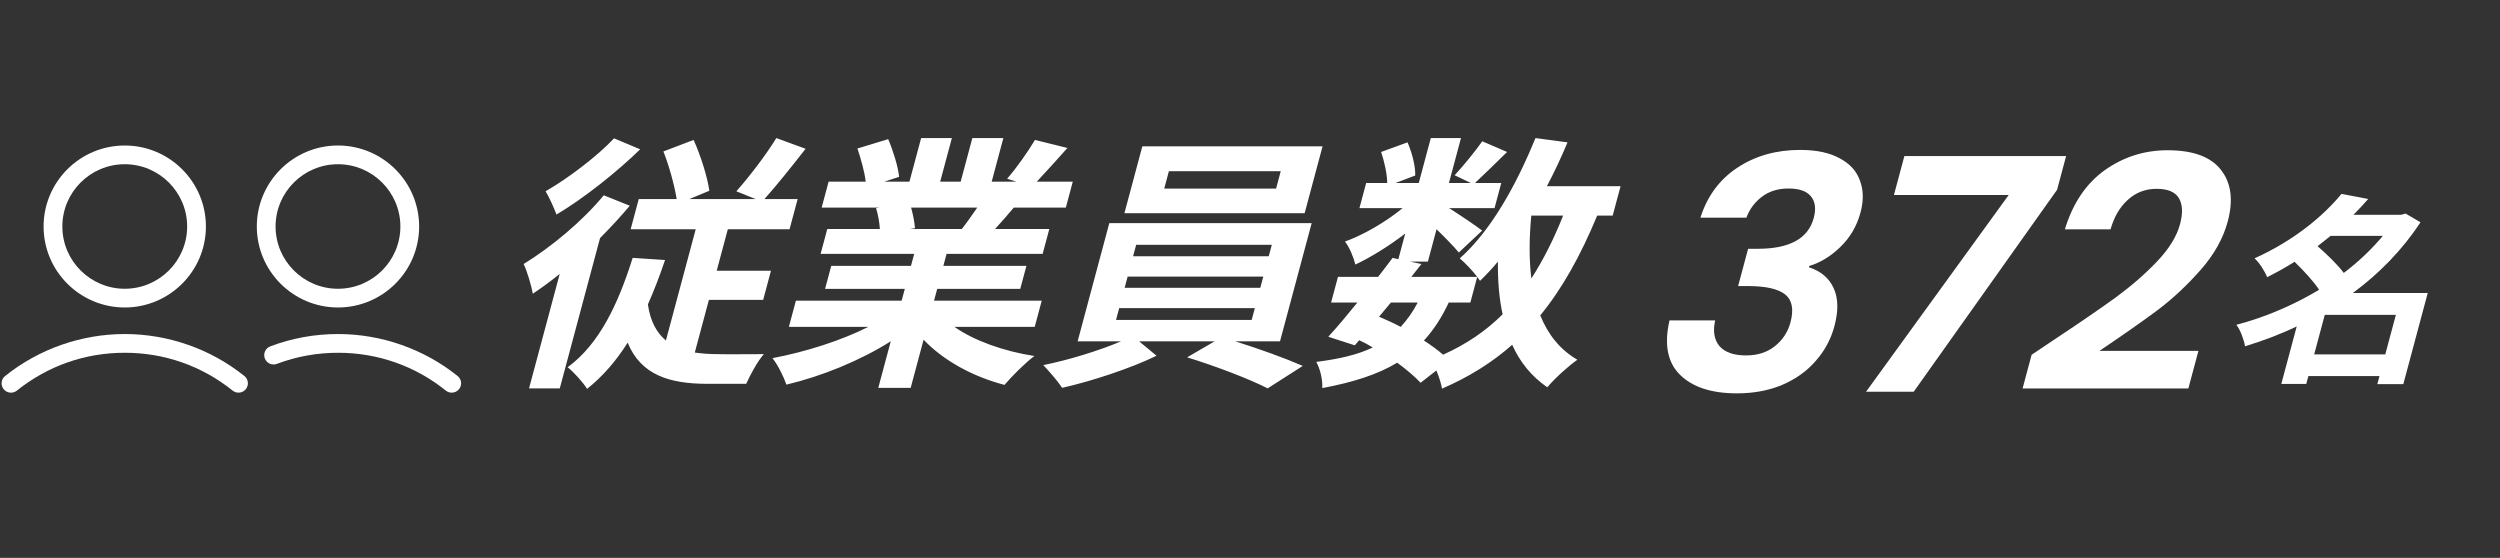 <svg width="596" height="133" viewBox="0 0 596 133" fill="none" xmlns="http://www.w3.org/2000/svg">
<rect x="0" y="0" width="596" height="133" fill="#333333" stroke="none"/>
<path d="M146.387 32.98L152.617 35.594C146.99 41.076 139.195 47.26 132.675 51.149C132.095 49.619 130.898 46.941 130.069 45.602C135.609 42.415 142.505 37.124 146.387 32.98ZM143.936 46.559L150.134 49.045C147.999 51.595 145.583 54.209 143.051 56.759L133.451 92.587H126.125L133.436 65.302C131.242 67.087 129.116 68.617 127.024 70.019C126.742 68.362 125.655 64.537 124.828 62.943C131.383 58.926 138.847 52.743 143.936 46.559ZM169.003 71.486L165.638 84.044C167.352 84.299 169.232 84.427 171.146 84.427C172.911 84.491 179.792 84.427 182.102 84.427C180.602 86.085 178.738 89.591 177.896 91.503H168.656C159.614 91.503 152.785 89.4 149.638 81.686C146.893 86.021 143.724 89.718 139.951 92.715C139.188 91.376 136.803 88.698 135.329 87.551C142.887 82.004 147.329 72.569 150.829 61.477L158.547 61.987C157.275 65.748 155.939 69.254 154.457 72.569C155.031 76.586 156.54 79.327 158.751 81.176L165.857 54.655H150.347L152.277 47.451H161.319C160.773 44.072 159.495 39.482 158.156 36.104L165.358 33.362C167.057 37.124 168.628 42.096 169.109 45.475L164.355 47.451H180.129L175.543 45.602C178.56 42.224 182.618 36.932 185.08 32.916L192.053 35.466C188.73 39.737 185.158 44.2 182.241 47.451H190.161L188.231 54.655H173.513L170.865 64.537H183.801L181.939 71.486H169.003ZM232.977 49.491H217.203C217.683 51.149 218.028 53.061 218.131 54.4L216.958 54.592H229.3C230.502 53.061 231.789 51.213 232.977 49.491ZM246.676 77.924H227.536C232.258 81.239 239.248 83.726 246.596 84.873C244.37 86.531 241.206 89.718 239.471 91.758C231.883 89.782 224.922 85.957 220.182 80.984L217.107 92.46H209.385L212.358 81.367C204.973 86.021 195.864 89.718 187.48 91.695C186.854 89.846 185.396 86.913 184.155 85.383C191.94 83.917 200.446 81.239 207.01 77.924H188.068L189.742 71.677H214.954L215.706 68.872H196.698L198.167 63.389H217.175L217.943 60.52H195.635L197.224 54.592H209.764C209.663 52.998 209.318 51.085 208.853 49.619L209.679 49.491H195.885L197.542 43.307H206.386C206.111 40.885 205.215 37.825 204.412 35.402L211.742 33.171C212.921 35.912 214.091 39.674 214.349 42.16L210.808 43.307H216.814L219.598 32.916H226.924L224.14 43.307H229.024L231.808 32.916H239.2L236.416 43.307H242.29L240.102 42.606C242.386 39.992 245.061 36.167 246.736 33.362L254.474 35.275C251.84 38.207 249.29 41.076 247.174 43.307H255.754L254.097 49.491H241.689C240.137 51.34 238.62 53.061 237.22 54.592H250.156L248.567 60.52H225.665L224.897 63.389H244.697L243.228 68.872H223.428L222.676 71.677H248.35L246.676 77.924ZM304.216 44.965L305.326 40.821H278.662L277.552 44.965H304.216ZM315.296 34.892L311.026 50.83H268.06L272.33 34.892H315.296ZM266.814 73.462L266.062 76.267H298.402L299.154 73.462H266.814ZM268.83 65.939L268.112 68.617H300.452L301.17 65.939H268.83ZM270.862 58.353L270.128 61.094H302.468L303.202 58.353H270.862ZM305.154 81.367H294.462C300.187 83.152 306.502 85.447 310.578 87.232L302.213 92.587C297.746 90.292 289.475 87.168 283.009 85.192L289.578 81.367H271.56L275.719 84.809C269.57 87.806 260.302 90.866 253.209 92.46C252.184 90.866 250.11 88.507 248.721 87.041C254.788 85.829 262.201 83.534 267.27 81.367H256.908L264.458 53.189H312.704L305.154 81.367ZM350.531 72.123H345.383C343.7 75.693 341.775 78.689 339.459 81.176C341.197 82.323 342.804 83.471 344.032 84.555C349.582 82.068 354.264 78.881 358.227 74.928C357.387 71.167 357.062 66.959 357.104 62.369C355.736 64.027 354.27 65.557 352.838 66.959C352.643 66.704 352.464 66.385 352.17 66.003L350.531 72.123ZM331.589 72.123L328.769 75.502C330.544 76.267 332.253 77.032 333.928 77.924C335.411 76.331 336.782 74.418 337.991 72.123H331.589ZM372.648 51.404H365.058C364.547 56.759 364.518 61.795 365.07 66.385C367.882 62.05 370.419 57.014 372.648 51.404ZM384.462 51.404H380.766C376.852 60.839 372.49 68.744 367.201 75.183C369.024 79.709 371.878 83.343 376.047 85.766C373.855 87.296 370.627 90.228 368.876 92.332C365.088 89.718 362.363 86.34 360.504 82.196C355.746 86.403 350.27 89.846 343.776 92.651C343.605 91.567 343.076 89.846 342.43 88.316L338.674 91.248C337.285 89.782 335.353 88.124 333.091 86.467C328.445 89.272 322.67 91.121 315.232 92.523C315.351 90.356 314.648 87.806 313.804 86.276C319.338 85.575 323.704 84.555 327.267 82.833C326.25 82.196 325.149 81.622 324.032 81.112L322.981 82.323L316.664 80.283C318.714 78.052 321.133 75.183 323.603 72.123H317.333L318.972 66.003H328.542C329.761 64.409 330.963 62.879 331.999 61.477L333.366 61.795L335.006 55.675C331.184 58.608 326.902 61.285 323.124 63.07C322.71 61.413 321.727 58.926 320.633 57.588C325.086 55.994 330.328 52.934 334.385 49.619H324.089L325.694 43.626H330.71C330.697 41.459 330.031 38.526 329.26 36.231L335.551 33.936C336.618 36.359 337.462 39.61 337.393 41.841L332.69 43.626H338.234L341.104 32.916H348.298L345.428 43.626H350.642L346.782 41.778C348.915 39.482 351.668 36.104 353.373 33.681L359.29 36.231C356.509 38.972 353.746 41.65 351.632 43.626H357.902L356.297 49.619H345.473C348.179 51.34 352.148 54.018 353.344 54.974L347.785 60.202C346.692 58.863 344.517 56.632 342.473 54.655L340.406 62.369H336.182L338.866 62.943L336.462 66.003H352.17C351.045 64.537 349.199 62.56 348.003 61.604C355.355 55.102 361.427 44.264 366.052 32.916L373.699 33.936C372.214 37.506 370.549 41.013 368.785 44.391H386.341L384.462 51.404Z" fill="white"/>
<path d="M551.702 84.481H568.652L571.176 75.063H554.226L551.702 84.481ZM568.073 56.228H555.623C554.603 57.049 553.583 57.87 552.513 58.691C554.658 60.574 557.211 62.989 558.755 65.066C562.266 62.41 565.419 59.415 568.073 56.228ZM578.773 69.847L572.95 91.581H566.75L567.268 89.649H550.318L549.813 91.532H543.863L547.538 77.816C543.521 79.748 539.356 81.293 535.22 82.549C534.947 80.955 534.081 78.589 533.142 77.43C539.858 75.691 546.684 72.793 552.88 69.075C551.45 66.95 549.123 64.438 547.016 62.41C544.967 63.714 542.793 64.921 540.483 66.08C539.958 64.68 538.578 62.554 537.486 61.589C546.812 57.387 553.891 51.495 558.202 46.23L564.578 47.438C563.492 48.694 562.305 49.949 561.069 51.205H572.419L573.496 50.915L577.04 52.992C572.717 59.608 567.153 65.259 560.923 69.847H578.773Z" fill="white"/>
<path d="M405.376 51.892C407.023 46.741 409.953 42.774 414.165 39.992C418.444 37.159 423.437 35.742 429.144 35.742C433.037 35.742 436.191 36.412 438.605 37.751C441.034 39.039 442.637 40.816 443.417 43.083C444.263 45.298 444.307 47.823 443.547 50.656C442.678 53.901 441.059 56.658 438.692 58.924C436.392 61.139 433.938 62.633 431.331 63.406L431.248 63.715C434.093 64.643 436.051 66.291 437.123 68.661C438.248 71.031 438.314 74.07 437.32 77.779C436.492 80.87 435.006 83.626 432.864 86.047C430.776 88.469 428.105 90.375 424.852 91.766C421.667 93.105 418.074 93.775 414.074 93.775C408.047 93.775 403.534 92.307 400.534 89.37C397.534 86.434 396.694 82.106 398.013 76.388H408.893C408.323 78.912 408.658 80.947 409.897 82.493C411.203 83.987 413.323 84.734 416.256 84.734C418.976 84.734 421.25 84.013 423.076 82.57C424.97 81.076 426.227 79.17 426.848 76.852C427.677 73.761 427.257 71.546 425.589 70.206C423.921 68.867 420.954 68.197 416.687 68.197H414.367L416.748 59.311H419.068C426.642 59.311 431.084 56.864 432.395 51.97C432.989 49.755 432.758 48.029 431.703 46.792C430.701 45.556 428.92 44.938 426.36 44.938C423.853 44.938 421.727 45.607 419.981 46.947C418.303 48.235 417.088 49.883 416.336 51.892H405.376ZM490.407 45.247L456.228 93.388H444.868L478.876 46.483H451.516L454.001 37.21H492.561L490.407 45.247ZM489.408 81.179C495.632 77.058 500.63 73.632 504.401 70.902C508.187 68.12 511.493 65.235 514.32 62.247C517.148 59.259 518.948 56.323 519.721 53.438C520.425 50.81 520.337 48.75 519.457 47.256C518.578 45.762 516.804 45.015 514.138 45.015C511.471 45.015 509.183 45.891 507.274 47.642C505.378 49.342 504.003 51.686 503.15 54.674H492.27C494.139 48.492 497.289 43.804 501.718 40.61C506.2 37.416 511.215 35.819 516.762 35.819C522.842 35.819 527.087 37.391 529.499 40.533C531.924 43.624 532.453 47.72 531.086 52.82C530.01 56.838 527.861 60.676 524.641 64.334C521.421 67.991 518.005 71.185 514.394 73.915C510.796 76.594 506.166 79.84 500.505 83.652H524.105L521.703 92.616H482.183L484.337 84.579L489.408 81.179Z" fill="white"/>
<g clip-path="url(#clip0_1512_3393)">
<path d="M29.741 73.303C19.07 73.303 10.392 64.644 10.392 53.996C10.392 43.348 19.07 34.689 29.741 34.689C40.413 34.689 49.09 43.348 49.09 53.996C49.09 64.644 40.413 73.303 29.741 73.303ZM29.741 39.152C21.537 39.152 14.865 45.809 14.865 53.996C14.865 62.183 21.537 68.84 29.741 68.84C37.946 68.84 44.617 62.183 44.617 53.996C44.617 45.809 37.94 39.152 29.741 39.152Z" fill="white"/>
<path d="M2.616 93.617C1.964 93.617 1.312 93.33 0.872 92.782C0.098 91.819 0.252 90.416 1.217 89.645C9.268 83.192 19.396 79.634 29.742 79.634C40.087 79.634 50.215 83.186 58.26 89.638C59.225 90.41 59.379 91.813 58.605 92.775C57.832 93.738 56.426 93.891 55.462 93.12C48.1 87.216 39.205 84.098 29.742 84.098C20.278 84.098 11.383 87.216 4.022 93.12C3.606 93.451 3.114 93.611 2.622 93.611L2.616 93.617Z" fill="white"/>
<path d="M80.574 73.303C69.903 73.303 61.225 64.644 61.225 53.996C61.225 43.348 69.909 34.689 80.574 34.689C91.239 34.689 99.923 43.348 99.923 53.996C99.923 64.644 91.246 73.303 80.574 73.303ZM80.574 39.152C72.369 39.152 65.698 45.809 65.698 53.996C65.698 62.183 72.369 68.84 80.574 68.84C88.779 68.84 95.45 62.183 95.45 53.996C95.45 45.809 88.779 39.152 80.574 39.152Z" fill="white"/>
<path d="M107.694 93.611C107.202 93.611 106.71 93.451 106.294 93.12C98.933 87.216 90.038 84.098 80.575 84.098C75.558 84.098 70.664 84.99 66.018 86.744C64.862 87.184 63.571 86.603 63.136 85.449C62.702 84.295 63.283 83.007 64.433 82.574C69.584 80.623 75.015 79.634 80.575 79.634C90.92 79.634 101.048 83.186 109.093 89.638C110.058 90.41 110.211 91.813 109.438 92.775C108.997 93.324 108.346 93.611 107.694 93.611Z" fill="white"/>
</g>
<defs>
<clipPath id="clip0_1512_3393">
<rect width="109.557" height="58.928" fill="white" transform="translate(0.38 34.689)"/>
</clipPath>
</defs>
</svg>
